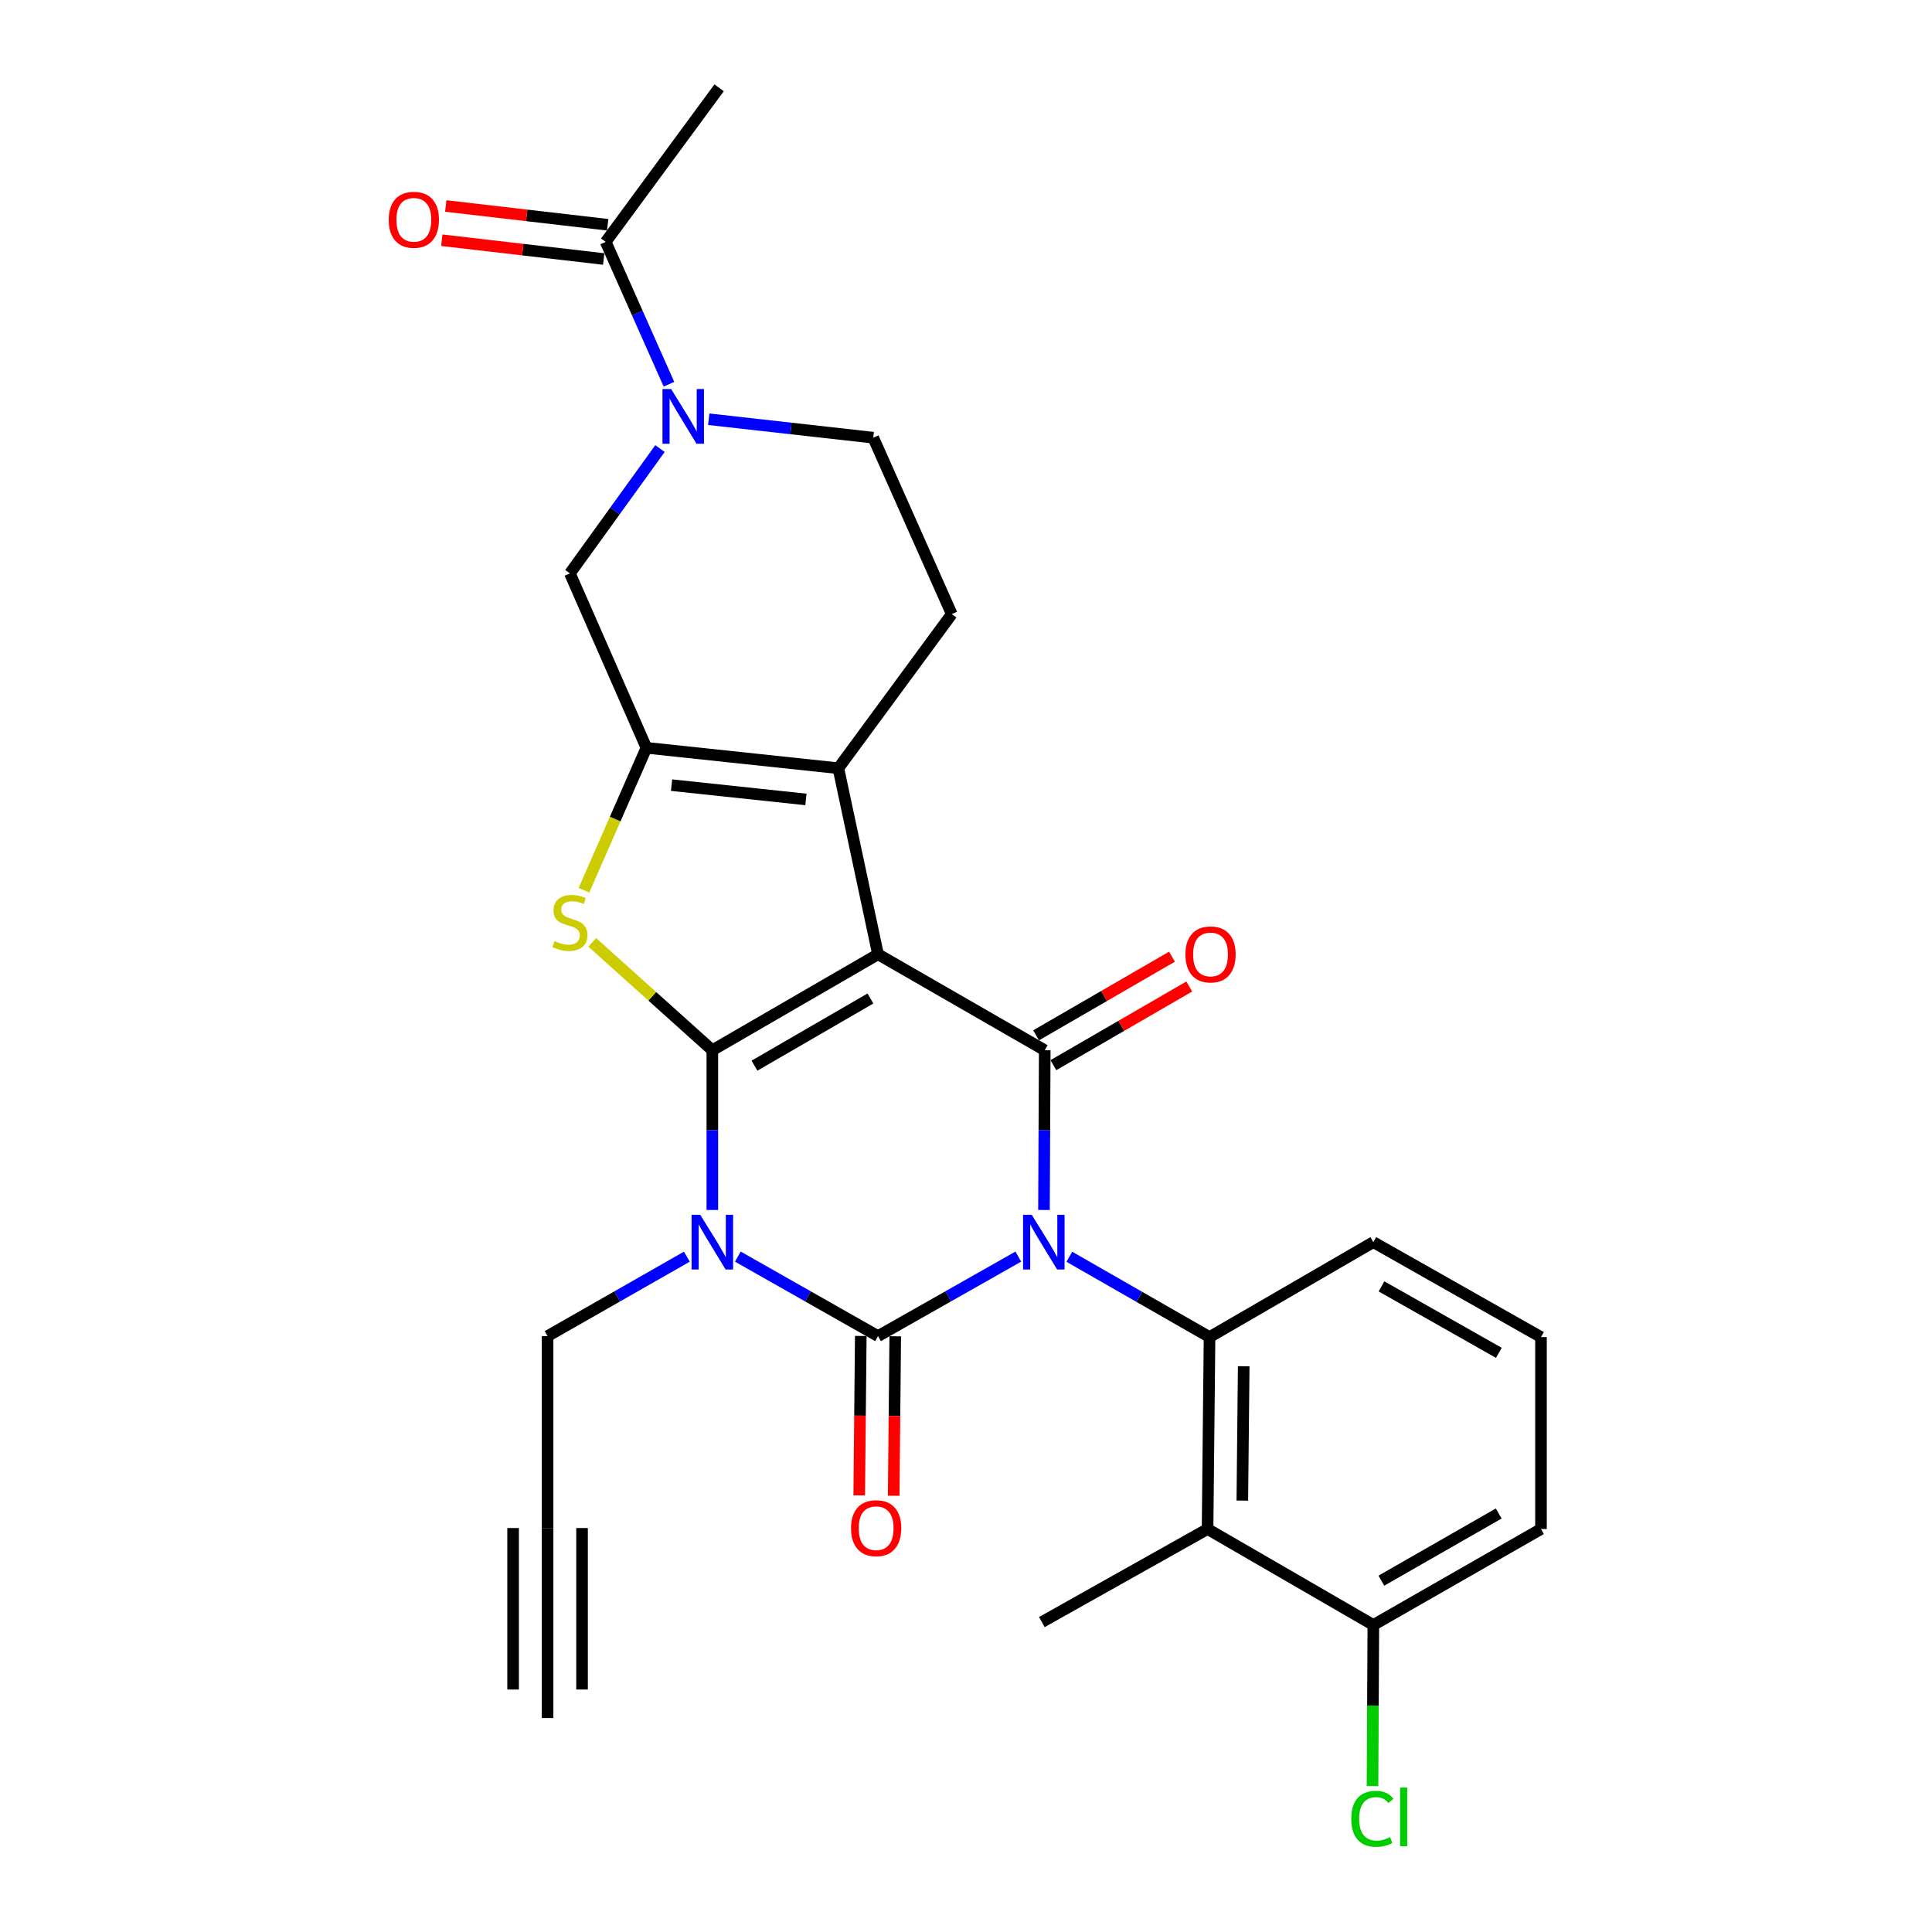 <?xml version='1.0' encoding='iso-8859-1'?>
<svg version='1.1' baseProfile='full'
              xmlns='http://www.w3.org/2000/svg'
                      xmlns:rdkit='http://www.rdkit.org/xml'
                      xmlns:xlink='http://www.w3.org/1999/xlink'
                  xml:space='preserve'
width='1000px' height='1000px' viewBox='0 0 1000 1000'>
<!-- END OF HEADER -->
<rect style='opacity:1.0;fill:#FFFFFF;stroke:none' width='1000' height='1000' x='0' y='0'> </rect>
<path class='bond-2' d='M 527.074,650.414 L 490.766,670.994' style='fill:none;fill-rule:evenodd;stroke:#0000FF;stroke-width:6px;stroke-linecap:butt;stroke-linejoin:miter;stroke-opacity:1' />
<path class='bond-2' d='M 490.766,670.994 L 454.457,691.574' style='fill:none;fill-rule:evenodd;stroke:#000000;stroke-width:6px;stroke-linecap:butt;stroke-linejoin:miter;stroke-opacity:1' />
<path class='bond-4' d='M 540.36,626.285 L 540.558,584.945' style='fill:none;fill-rule:evenodd;stroke:#0000FF;stroke-width:6px;stroke-linecap:butt;stroke-linejoin:miter;stroke-opacity:1' />
<path class='bond-4' d='M 540.558,584.945 L 540.756,543.606' style='fill:none;fill-rule:evenodd;stroke:#000000;stroke-width:6px;stroke-linecap:butt;stroke-linejoin:miter;stroke-opacity:1' />
<path class='bond-8' d='M 553.492,650.499 L 589.773,671.289' style='fill:none;fill-rule:evenodd;stroke:#0000FF;stroke-width:6px;stroke-linecap:butt;stroke-linejoin:miter;stroke-opacity:1' />
<path class='bond-8' d='M 589.773,671.289 L 626.055,692.079' style='fill:none;fill-rule:evenodd;stroke:#000000;stroke-width:6px;stroke-linecap:butt;stroke-linejoin:miter;stroke-opacity:1' />
<path class='bond-0' d='M 454.457,493.929 L 540.756,543.606' style='fill:none;fill-rule:evenodd;stroke:#000000;stroke-width:6px;stroke-linecap:butt;stroke-linejoin:miter;stroke-opacity:1' />
<path class='bond-1' d='M 454.457,493.929 L 368.703,543.606' style='fill:none;fill-rule:evenodd;stroke:#000000;stroke-width:6px;stroke-linecap:butt;stroke-linejoin:miter;stroke-opacity:1' />
<path class='bond-1' d='M 450.537,516.818 L 390.509,551.592' style='fill:none;fill-rule:evenodd;stroke:#000000;stroke-width:6px;stroke-linecap:butt;stroke-linejoin:miter;stroke-opacity:1' />
<path class='bond-6' d='M 454.457,493.929 L 433.931,397.629' style='fill:none;fill-rule:evenodd;stroke:#000000;stroke-width:6px;stroke-linecap:butt;stroke-linejoin:miter;stroke-opacity:1' />
<path class='bond-5' d='M 368.703,543.606 L 337.621,515.683' style='fill:none;fill-rule:evenodd;stroke:#000000;stroke-width:6px;stroke-linecap:butt;stroke-linejoin:miter;stroke-opacity:1' />
<path class='bond-5' d='M 337.621,515.683 L 306.539,487.76' style='fill:none;fill-rule:evenodd;stroke:#CCCC00;stroke-width:6px;stroke-linecap:butt;stroke-linejoin:miter;stroke-opacity:1' />
<path class='bond-28' d='M 368.703,543.606 L 368.703,584.945' style='fill:none;fill-rule:evenodd;stroke:#000000;stroke-width:6px;stroke-linecap:butt;stroke-linejoin:miter;stroke-opacity:1' />
<path class='bond-28' d='M 368.703,584.945 L 368.703,626.285' style='fill:none;fill-rule:evenodd;stroke:#0000FF;stroke-width:6px;stroke-linecap:butt;stroke-linejoin:miter;stroke-opacity:1' />
<path class='bond-3' d='M 454.457,691.574 L 418.183,670.997' style='fill:none;fill-rule:evenodd;stroke:#000000;stroke-width:6px;stroke-linecap:butt;stroke-linejoin:miter;stroke-opacity:1' />
<path class='bond-3' d='M 418.183,670.997 L 381.908,650.419' style='fill:none;fill-rule:evenodd;stroke:#0000FF;stroke-width:6px;stroke-linecap:butt;stroke-linejoin:miter;stroke-opacity:1' />
<path class='bond-14' d='M 445.537,691.487 L 445.134,732.751' style='fill:none;fill-rule:evenodd;stroke:#000000;stroke-width:6px;stroke-linecap:butt;stroke-linejoin:miter;stroke-opacity:1' />
<path class='bond-14' d='M 445.134,732.751 L 444.73,774.016' style='fill:none;fill-rule:evenodd;stroke:#FF0000;stroke-width:6px;stroke-linecap:butt;stroke-linejoin:miter;stroke-opacity:1' />
<path class='bond-14' d='M 463.377,691.661 L 462.974,732.926' style='fill:none;fill-rule:evenodd;stroke:#000000;stroke-width:6px;stroke-linecap:butt;stroke-linejoin:miter;stroke-opacity:1' />
<path class='bond-14' d='M 462.974,732.926 L 462.57,774.191' style='fill:none;fill-rule:evenodd;stroke:#FF0000;stroke-width:6px;stroke-linecap:butt;stroke-linejoin:miter;stroke-opacity:1' />
<path class='bond-19' d='M 355.509,650.455 L 319.467,671.015' style='fill:none;fill-rule:evenodd;stroke:#0000FF;stroke-width:6px;stroke-linecap:butt;stroke-linejoin:miter;stroke-opacity:1' />
<path class='bond-19' d='M 319.467,671.015 L 283.425,691.574' style='fill:none;fill-rule:evenodd;stroke:#000000;stroke-width:6px;stroke-linecap:butt;stroke-linejoin:miter;stroke-opacity:1' />
<path class='bond-16' d='M 545.226,551.326 L 580.393,530.968' style='fill:none;fill-rule:evenodd;stroke:#000000;stroke-width:6px;stroke-linecap:butt;stroke-linejoin:miter;stroke-opacity:1' />
<path class='bond-16' d='M 580.393,530.968 L 615.56,510.61' style='fill:none;fill-rule:evenodd;stroke:#FF0000;stroke-width:6px;stroke-linecap:butt;stroke-linejoin:miter;stroke-opacity:1' />
<path class='bond-16' d='M 536.287,535.885 L 571.455,515.528' style='fill:none;fill-rule:evenodd;stroke:#000000;stroke-width:6px;stroke-linecap:butt;stroke-linejoin:miter;stroke-opacity:1' />
<path class='bond-16' d='M 571.455,515.528 L 606.622,495.17' style='fill:none;fill-rule:evenodd;stroke:#FF0000;stroke-width:6px;stroke-linecap:butt;stroke-linejoin:miter;stroke-opacity:1' />
<path class='bond-30' d='M 302.255,460.792 L 318.421,423.928' style='fill:none;fill-rule:evenodd;stroke:#CCCC00;stroke-width:6px;stroke-linecap:butt;stroke-linejoin:miter;stroke-opacity:1' />
<path class='bond-30' d='M 318.421,423.928 L 334.588,387.064' style='fill:none;fill-rule:evenodd;stroke:#000000;stroke-width:6px;stroke-linecap:butt;stroke-linejoin:miter;stroke-opacity:1' />
<path class='bond-7' d='M 433.931,397.629 L 334.588,387.064' style='fill:none;fill-rule:evenodd;stroke:#000000;stroke-width:6px;stroke-linecap:butt;stroke-linejoin:miter;stroke-opacity:1' />
<path class='bond-7' d='M 417.142,413.785 L 347.602,406.389' style='fill:none;fill-rule:evenodd;stroke:#000000;stroke-width:6px;stroke-linecap:butt;stroke-linejoin:miter;stroke-opacity:1' />
<path class='bond-13' d='M 433.931,397.629 L 492.626,317.852' style='fill:none;fill-rule:evenodd;stroke:#000000;stroke-width:6px;stroke-linecap:butt;stroke-linejoin:miter;stroke-opacity:1' />
<path class='bond-11' d='M 334.588,387.064 L 294.981,296.79' style='fill:none;fill-rule:evenodd;stroke:#000000;stroke-width:6px;stroke-linecap:butt;stroke-linejoin:miter;stroke-opacity:1' />
<path class='bond-10' d='M 626.055,692.079 L 625.034,791.422' style='fill:none;fill-rule:evenodd;stroke:#000000;stroke-width:6px;stroke-linecap:butt;stroke-linejoin:miter;stroke-opacity:1' />
<path class='bond-10' d='M 643.741,707.164 L 643.027,776.704' style='fill:none;fill-rule:evenodd;stroke:#000000;stroke-width:6px;stroke-linecap:butt;stroke-linejoin:miter;stroke-opacity:1' />
<path class='bond-22' d='M 626.055,692.079 L 710.837,642.928' style='fill:none;fill-rule:evenodd;stroke:#000000;stroke-width:6px;stroke-linecap:butt;stroke-linejoin:miter;stroke-opacity:1' />
<path class='bond-9' d='M 366.852,216.998 L 409.421,221.773' style='fill:none;fill-rule:evenodd;stroke:#0000FF;stroke-width:6px;stroke-linecap:butt;stroke-linejoin:miter;stroke-opacity:1' />
<path class='bond-9' d='M 409.421,221.773 L 451.989,226.547' style='fill:none;fill-rule:evenodd;stroke:#000000;stroke-width:6px;stroke-linecap:butt;stroke-linejoin:miter;stroke-opacity:1' />
<path class='bond-12' d='M 346.248,198.885 L 329.877,162.044' style='fill:none;fill-rule:evenodd;stroke:#0000FF;stroke-width:6px;stroke-linecap:butt;stroke-linejoin:miter;stroke-opacity:1' />
<path class='bond-12' d='M 329.877,162.044 L 313.506,125.202' style='fill:none;fill-rule:evenodd;stroke:#000000;stroke-width:6px;stroke-linecap:butt;stroke-linejoin:miter;stroke-opacity:1' />
<path class='bond-31' d='M 341.61,232.181 L 318.296,264.486' style='fill:none;fill-rule:evenodd;stroke:#0000FF;stroke-width:6px;stroke-linecap:butt;stroke-linejoin:miter;stroke-opacity:1' />
<path class='bond-31' d='M 318.296,264.486 L 294.981,296.79' style='fill:none;fill-rule:evenodd;stroke:#000000;stroke-width:6px;stroke-linecap:butt;stroke-linejoin:miter;stroke-opacity:1' />
<path class='bond-20' d='M 625.034,791.422 L 710.837,841.089' style='fill:none;fill-rule:evenodd;stroke:#000000;stroke-width:6px;stroke-linecap:butt;stroke-linejoin:miter;stroke-opacity:1' />
<path class='bond-24' d='M 625.034,791.422 L 539.26,839.582' style='fill:none;fill-rule:evenodd;stroke:#000000;stroke-width:6px;stroke-linecap:butt;stroke-linejoin:miter;stroke-opacity:1' />
<path class='bond-21' d='M 314.534,116.341 L 272.632,111.482' style='fill:none;fill-rule:evenodd;stroke:#000000;stroke-width:6px;stroke-linecap:butt;stroke-linejoin:miter;stroke-opacity:1' />
<path class='bond-21' d='M 272.632,111.482 L 230.73,106.622' style='fill:none;fill-rule:evenodd;stroke:#FF0000;stroke-width:6px;stroke-linecap:butt;stroke-linejoin:miter;stroke-opacity:1' />
<path class='bond-21' d='M 312.478,134.063 L 270.576,129.203' style='fill:none;fill-rule:evenodd;stroke:#000000;stroke-width:6px;stroke-linecap:butt;stroke-linejoin:miter;stroke-opacity:1' />
<path class='bond-21' d='M 270.576,129.203 L 228.674,124.344' style='fill:none;fill-rule:evenodd;stroke:#FF0000;stroke-width:6px;stroke-linecap:butt;stroke-linejoin:miter;stroke-opacity:1' />
<path class='bond-25' d='M 313.506,125.202 L 372.212,45.455' style='fill:none;fill-rule:evenodd;stroke:#000000;stroke-width:6px;stroke-linecap:butt;stroke-linejoin:miter;stroke-opacity:1' />
<path class='bond-18' d='M 492.626,317.852 L 451.989,226.547' style='fill:none;fill-rule:evenodd;stroke:#000000;stroke-width:6px;stroke-linecap:butt;stroke-linejoin:miter;stroke-opacity:1' />
<path class='bond-15' d='M 283.425,790.907 L 283.425,691.574' style='fill:none;fill-rule:evenodd;stroke:#000000;stroke-width:6px;stroke-linecap:butt;stroke-linejoin:miter;stroke-opacity:1' />
<path class='bond-17' d='M 283.425,790.907 L 283.425,889.249' style='fill:none;fill-rule:evenodd;stroke:#000000;stroke-width:6px;stroke-linecap:butt;stroke-linejoin:miter;stroke-opacity:1' />
<path class='bond-17' d='M 265.584,790.907 L 265.584,874.497' style='fill:none;fill-rule:evenodd;stroke:#000000;stroke-width:6px;stroke-linecap:butt;stroke-linejoin:miter;stroke-opacity:1' />
<path class='bond-17' d='M 301.265,790.907 L 301.265,874.497' style='fill:none;fill-rule:evenodd;stroke:#000000;stroke-width:6px;stroke-linecap:butt;stroke-linejoin:miter;stroke-opacity:1' />
<path class='bond-23' d='M 710.837,841.089 L 710.625,882.783' style='fill:none;fill-rule:evenodd;stroke:#000000;stroke-width:6px;stroke-linecap:butt;stroke-linejoin:miter;stroke-opacity:1' />
<path class='bond-23' d='M 710.625,882.783 L 710.413,924.478' style='fill:none;fill-rule:evenodd;stroke:#00CC00;stroke-width:6px;stroke-linecap:butt;stroke-linejoin:miter;stroke-opacity:1' />
<path class='bond-29' d='M 710.837,841.089 L 797.612,791.422' style='fill:none;fill-rule:evenodd;stroke:#000000;stroke-width:6px;stroke-linecap:butt;stroke-linejoin:miter;stroke-opacity:1' />
<path class='bond-29' d='M 714.991,818.155 L 775.734,783.388' style='fill:none;fill-rule:evenodd;stroke:#000000;stroke-width:6px;stroke-linecap:butt;stroke-linejoin:miter;stroke-opacity:1' />
<path class='bond-26' d='M 710.837,642.928 L 797.612,692.079' style='fill:none;fill-rule:evenodd;stroke:#000000;stroke-width:6px;stroke-linecap:butt;stroke-linejoin:miter;stroke-opacity:1' />
<path class='bond-26' d='M 715.061,665.825 L 775.803,700.23' style='fill:none;fill-rule:evenodd;stroke:#000000;stroke-width:6px;stroke-linecap:butt;stroke-linejoin:miter;stroke-opacity:1' />
<path class='bond-27' d='M 797.612,692.079 L 797.612,791.422' style='fill:none;fill-rule:evenodd;stroke:#000000;stroke-width:6px;stroke-linecap:butt;stroke-linejoin:miter;stroke-opacity:1' />
<path  class='atom-0' d='M 534.021 628.768
L 543.301 643.768
Q 544.221 645.248, 545.701 647.928
Q 547.181 650.608, 547.261 650.768
L 547.261 628.768
L 551.021 628.768
L 551.021 657.088
L 547.141 657.088
L 537.181 640.688
Q 536.021 638.768, 534.781 636.568
Q 533.581 634.368, 533.221 633.688
L 533.221 657.088
L 529.541 657.088
L 529.541 628.768
L 534.021 628.768
' fill='#0000FF'/>
<path  class='atom-4' d='M 362.443 628.768
L 371.723 643.768
Q 372.643 645.248, 374.123 647.928
Q 375.603 650.608, 375.683 650.768
L 375.683 628.768
L 379.443 628.768
L 379.443 657.088
L 375.563 657.088
L 365.603 640.688
Q 364.443 638.768, 363.203 636.568
Q 362.003 634.368, 361.643 633.688
L 361.643 657.088
L 357.963 657.088
L 357.963 628.768
L 362.443 628.768
' fill='#0000FF'/>
<path  class='atom-6' d='M 286.981 487.097
Q 287.301 487.217, 288.621 487.777
Q 289.941 488.337, 291.381 488.697
Q 292.861 489.017, 294.301 489.017
Q 296.981 489.017, 298.541 487.737
Q 300.101 486.417, 300.101 484.137
Q 300.101 482.577, 299.301 481.617
Q 298.541 480.657, 297.341 480.137
Q 296.141 479.617, 294.141 479.017
Q 291.621 478.257, 290.101 477.537
Q 288.621 476.817, 287.541 475.297
Q 286.501 473.777, 286.501 471.217
Q 286.501 467.657, 288.901 465.457
Q 291.341 463.257, 296.141 463.257
Q 299.421 463.257, 303.141 464.817
L 302.221 467.897
Q 298.821 466.497, 296.261 466.497
Q 293.501 466.497, 291.981 467.657
Q 290.461 468.777, 290.501 470.737
Q 290.501 472.257, 291.261 473.177
Q 292.061 474.097, 293.181 474.617
Q 294.341 475.137, 296.261 475.737
Q 298.821 476.537, 300.341 477.337
Q 301.861 478.137, 302.941 479.777
Q 304.061 481.377, 304.061 484.137
Q 304.061 488.057, 301.421 490.177
Q 298.821 492.257, 294.461 492.257
Q 291.941 492.257, 290.021 491.697
Q 288.141 491.177, 285.901 490.257
L 286.981 487.097
' fill='#CCCC00'/>
<path  class='atom-10' d='M 347.378 201.356
L 356.658 216.356
Q 357.578 217.836, 359.058 220.516
Q 360.538 223.196, 360.618 223.356
L 360.618 201.356
L 364.378 201.356
L 364.378 229.676
L 360.498 229.676
L 350.538 213.276
Q 349.378 211.356, 348.138 209.156
Q 346.938 206.956, 346.578 206.276
L 346.578 229.676
L 342.898 229.676
L 342.898 201.356
L 347.378 201.356
' fill='#0000FF'/>
<path  class='atom-15' d='M 440.486 790.987
Q 440.486 784.187, 443.846 780.387
Q 447.206 776.587, 453.486 776.587
Q 459.766 776.587, 463.126 780.387
Q 466.486 784.187, 466.486 790.987
Q 466.486 797.867, 463.086 801.787
Q 459.686 805.667, 453.486 805.667
Q 447.246 805.667, 443.846 801.787
Q 440.486 797.907, 440.486 790.987
M 453.486 802.467
Q 457.806 802.467, 460.126 799.587
Q 462.486 796.667, 462.486 790.987
Q 462.486 785.427, 460.126 782.627
Q 457.806 779.787, 453.486 779.787
Q 449.166 779.787, 446.806 782.587
Q 444.486 785.387, 444.486 790.987
Q 444.486 796.707, 446.806 799.587
Q 449.166 802.467, 453.486 802.467
' fill='#FF0000'/>
<path  class='atom-17' d='M 613.57 494.009
Q 613.57 487.209, 616.93 483.409
Q 620.29 479.609, 626.57 479.609
Q 632.85 479.609, 636.21 483.409
Q 639.57 487.209, 639.57 494.009
Q 639.57 500.889, 636.17 504.809
Q 632.77 508.689, 626.57 508.689
Q 620.33 508.689, 616.93 504.809
Q 613.57 500.929, 613.57 494.009
M 626.57 505.489
Q 630.89 505.489, 633.21 502.609
Q 635.57 499.689, 635.57 494.009
Q 635.57 488.449, 633.21 485.649
Q 630.89 482.809, 626.57 482.809
Q 622.25 482.809, 619.89 485.609
Q 617.57 488.409, 617.57 494.009
Q 617.57 499.729, 619.89 502.609
Q 622.25 505.489, 626.57 505.489
' fill='#FF0000'/>
<path  class='atom-22' d='M 201.203 113.765
Q 201.203 106.965, 204.563 103.165
Q 207.923 99.365, 214.203 99.365
Q 220.483 99.365, 223.843 103.165
Q 227.203 106.965, 227.203 113.765
Q 227.203 120.645, 223.803 124.565
Q 220.403 128.445, 214.203 128.445
Q 207.963 128.445, 204.563 124.565
Q 201.203 120.685, 201.203 113.765
M 214.203 125.245
Q 218.523 125.245, 220.843 122.365
Q 223.203 119.445, 223.203 113.765
Q 223.203 108.205, 220.843 105.405
Q 218.523 102.565, 214.203 102.565
Q 209.883 102.565, 207.523 105.365
Q 205.203 108.165, 205.203 113.765
Q 205.203 119.485, 207.523 122.365
Q 209.883 125.245, 214.203 125.245
' fill='#FF0000'/>
<path  class='atom-24' d='M 699.412 941.402
Q 699.412 934.362, 702.692 930.682
Q 706.012 926.962, 712.292 926.962
Q 718.132 926.962, 721.252 931.082
L 718.612 933.242
Q 716.332 930.242, 712.292 930.242
Q 708.012 930.242, 705.732 933.122
Q 703.492 935.962, 703.492 941.402
Q 703.492 947.002, 705.812 949.882
Q 708.172 952.762, 712.732 952.762
Q 715.852 952.762, 719.492 950.882
L 720.612 953.882
Q 719.132 954.842, 716.892 955.402
Q 714.652 955.962, 712.172 955.962
Q 706.012 955.962, 702.692 952.202
Q 699.412 948.442, 699.412 941.402
' fill='#00CC00'/>
<path  class='atom-24' d='M 724.692 925.242
L 728.372 925.242
L 728.372 955.602
L 724.692 955.602
L 724.692 925.242
' fill='#00CC00'/>
</svg>
